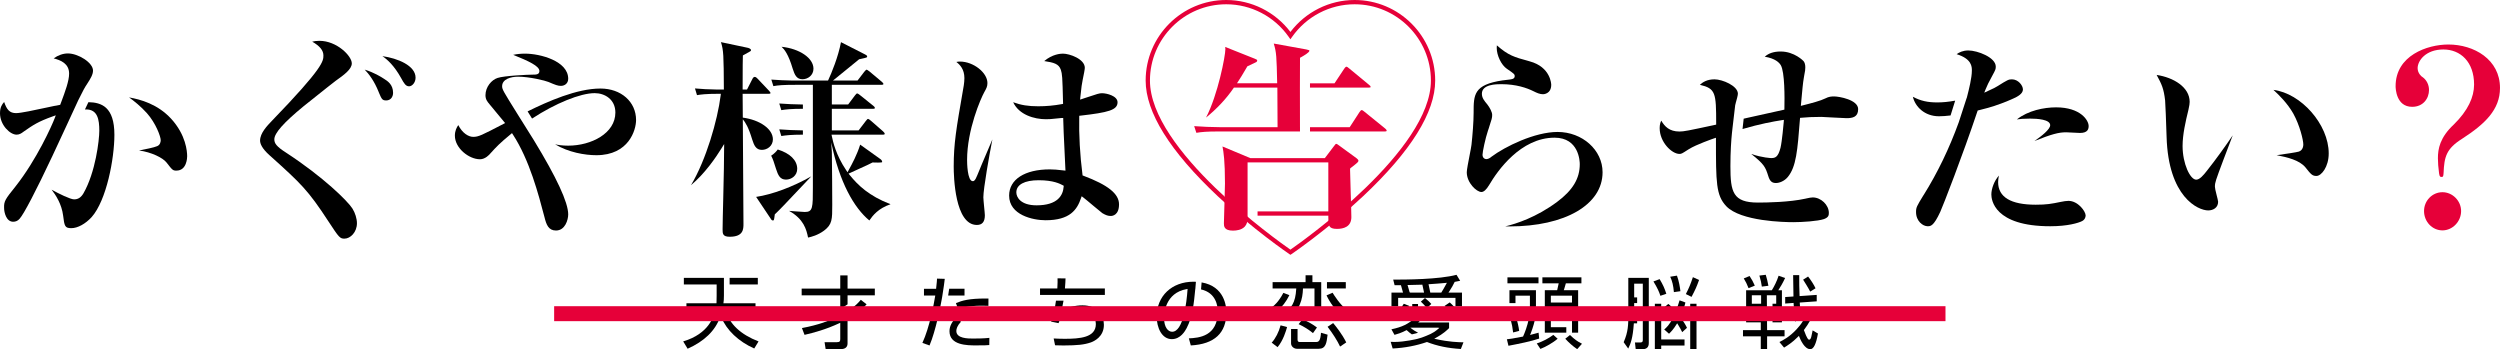 <?xml version="1.0" encoding="utf-8"?>
<!-- Generator: Adobe Illustrator 27.2.0, SVG Export Plug-In . SVG Version: 6.00 Build 0)  -->
<svg version="1.1" id="레이어_1" xmlns="http://www.w3.org/2000/svg" xmlns:xlink="http://www.w3.org/1999/xlink" x="0px"
	 y="0px" viewBox="0 0 720 100.584" enable-background="new 0 0 720 100.584" xml:space="preserve">
<g>
	<path d="M241.994,85.062h-11.115v-1.95h11.115v-3.805h2.104v3.805h7.852v1.95h-7.852v2.588l-0.594,0.396
		c-0.44,0.301-0.939,0.601-1.51,0.924V85.062z"/>
	<path d="M237.784,100.541l-0.308-1.994h3.548c0.902,0,0.968-0.345,0.968-0.916v-4.67l-0.293,0.132
		c-3.849,1.796-7.346,2.735-9.993,3.343l-0.748-1.957c4.89-0.909,7.947-2.17,9.824-3.05c0,0,0.718-0.33,1.034-0.491
		c0.909-0.462,1.781-0.968,2.602-1.532c1.958-1.254,2.918-2.375,3.497-3.064l1.672,1.305l-0.008,0.007
		c-0.931,0.99-2.478,2.632-5.374,4.201l-0.11,0.059v7.001c0,1.048-0.674,1.627-1.913,1.627H237.784z"/>
	<polygon points="273.066,85.105 273.366,83.163 277.78,83.163 277.78,85.105 	"/>
	<path d="M275.307,87.296c1.833-0.755,3.731-1.327,8.695-1.327l0.674,0.007l-0.015,2.111c-0.52-0.029-1.085-0.044-1.891-0.044
		c-3.974,0-5.953,0.66-6.818,0.997L275.307,87.296z"/>
	<path d="M265.648,98.759c2.089-4.494,3.335-11.385,3.666-13.409l0.044-0.242h-3.255v-1.943h3.497l0.015-0.183
		c0.191-1.738,0.227-2.126,0.249-2.742l2.229,0.066l-0.227,1.804l-0.484,3.175c-0.037,0.227-0.095,0.601-0.191,1.085
		c-0.264,1.466-1.686,8.929-3.49,13.123L265.648,98.759z"/>
	<path d="M281.12,99.474c-2.486,0-7.669,0-7.669-4.091c0-1.591,0.88-2.83,1.789-3.834l1.525,1.092
		c-1.107,1.188-1.342,2.104-1.342,2.676c0,2.185,3.38,2.185,4.824,2.185c1.334,0,3.204-0.029,4.692-0.198l-0.022,2.068
		C284.265,99.438,283.642,99.474,281.12,99.474"/>
	<path d="M306.279,99.496c-1.019,0-1.54-0.022-2.016-0.044l-0.403-0.015l-0.403-1.957c0.902,0.044,1.965,0.095,3.123,0.095
		c4.37,0,9.025-0.33,9.025-4.245c0-2.126-1.569-3.446-4.105-3.446c-2.031,0-4.766,0.652-6.363,2.47l-0.279,0.711l-2.134-0.44
		c0.609-1.606,1.048-3.541,1.401-6.041h2.17c-0.22,1.422-0.425,2.075-0.579,2.617l-0.162,0.513l0.462-0.279
		c1.539-0.953,3.636-1.496,5.74-1.496c4.553,0,6.166,3.028,6.166,5.616c0,3.482-2.903,4.766-3.79,5.073
		C312.217,99.276,310.377,99.474,306.279,99.496"/>
	<path d="M299.527,84.948v-1.877h4.978l0.015-0.191c0.081-1.298,0.073-2.045,0.051-2.72l2.302,0.022
		c-0.022,0.726-0.051,1.496-0.154,2.669l-0.015,0.22H318.2v1.877H299.527z"/>
	<path d="M337.479,97.671c-2.852,0-4.348-3.262-4.348-6.495c0-5.916,4.355-10.044,10.587-10.044c0.249,0,0.477,0.007,0.704,0.022
		l-0.162,2.016l-0.029,0.161c-0.381,3.93-0.77,7.94-2.493,11.195C341.305,95.325,340.015,97.671,337.479,97.671 M341.768,83.258
		c-6.21,1.092-6.525,7.082-6.525,8.27c0,2.771,1.173,4.018,2.331,4.018c3.218,0,4.171-8.438,4.428-12.067l0.022-0.264
		L341.768,83.258z"/>
	<path d="M342.391,97.448c2.874-0.132,8.328-0.564,8.328-7.727c0-1.598-0.484-5.396-4.824-6.371l0.169-2.016
		c6.606,1.129,7.134,6.891,7.134,8.644c0,5.938-3.446,9.142-10.249,9.509L342.391,97.448z"/>
	<path d="M420.731,100.505c-3.651-0.205-6.848-0.865-9.766-2.009c-3.094,1.063-6.363,1.693-9.883,1.87l-0.564-1.921
		c0.308,0.022,0.645,0.037,1.085,0.037c3.006,0,6.539-0.873,6.576-0.88c1.122-0.315,1.525-0.432,2.515-0.85
		c2.016-0.762,2.94-1.554,3.438-1.972l0.418-0.359l-0.498-0.051h-7.874l0.469,0.374c0.359,0.271,0.931,0.667,1.752,1.085
		c-0.191,0.059-0.404,0.125-0.66,0.198l-1.122,0.271c-0.513-0.359-0.982-0.726-1.407-1.136l-0.11-0.095l-0.125,0.073
		c-1.459,0.762-2.551,1.078-3.358,1.298l-0.887-1.598c3.109-0.667,4.802-1.488,6.825-3.299l0.242-0.213l-0.293-0.132
		c-0.528-0.227-0.777-0.645-0.777-1.327v-2.317h1.664v1.642c0,0.667,0.426,0.667,0.579,0.667h3.666c0.366,0,0.638-0.227,0.74-0.616
		c0.022-0.066,0.073-0.323,0.125-0.572c0.022-0.103,0.044-0.205,0.059-0.286l1.664,0.242c-0.403,2.309-0.762,2.647-1.818,2.647
		h-3.394l-0.234,0.256c-0.213,0.249-0.484,0.55-0.946,0.975l-0.388,0.359h8.893v1.628c-0.616,0.608-1.657,1.62-3.798,2.793
		l-0.477,0.257l0.528,0.117c3.695,0.828,6.379,0.894,7.889,0.924L420.731,100.505z"/>
	<path d="M419.131,92.094c-0.667-1.136-2.258-3.094-3.079-3.996l1.474-1.004c0.381,0.33,0.711,0.652,1.29,1.29l0.191,0.205
		c1.012,1.166,1.444,1.833,1.811,2.412L419.131,92.094z M410.949,88.714c-0.887-1.004-1.136-1.276-1.738-1.848l1.188-1.026
		l0.469,0.396c0.594,0.498,0.718,0.601,1.349,1.305L410.949,88.714z M419.175,88.252v-2.47h-16.51v2.47h-1.921v-3.981h3.328
		c0,0-0.44-1.525-0.557-1.994l-0.044-0.147l-1.825,0.015l-0.403-1.613c3.541,0,13.16-0.037,18.233-1.386l1.048,1.723
		c-0.374,0.095-0.682,0.161-1.466,0.293l-0.11,0.015l-0.044,0.095c-0.286,0.616-0.836,1.642-1.533,2.683l-0.213,0.315h3.893v3.981
		H419.175z M416.323,81.485c-0.704,0.059-3.68,0.322-4.655,0.359l-0.242,0.015l0.044,0.242c0.073,0.323,0.367,1.723,0.418,1.994
		l0.03,0.176h3.174l0.051-0.088c0.366-0.55,0.902-1.525,1.378-2.397l0.183-0.345L416.323,81.485z M409.468,81.991
		c-1.269,0.044-2.537,0.066-3.827,0.095h-0.271l0.081,0.257c0.301,1.019,0.337,1.158,0.477,1.672l0.037,0.154l0.191,0.102h3.974
		l-0.491-2.287L409.468,81.991z"/>
	<path d="M401.099,91.076c1.261-0.88,2.353-2.111,3.189-3.592l1.547,0.601c-0.675,1.422-1.936,3.013-3.292,4.12L401.099,91.076z"/>
	<rect x="210.129" y="80.025" width="8.123" height="1.899"/>
	<path d="M196.76,98.322c7.478-2.229,8.761-7.199,9.193-8.849l0.073-0.249h-8.336v-1.884h8.651l0.015-0.183
		c0.022-0.352,0.037-0.909,0.037-2.031v-3.204h-9.443v-1.899h11.54v5.058c0,1.085-0.059,1.635-0.117,2.031l-0.037,0.227h9.252v1.884
		h-8.614l0.073,0.249c1.005,3.812,4.259,6.869,9.413,8.856l-1.239,2.038c-4.516-2.009-7.969-5.271-9.472-8.988l-0.198-0.498
		l-0.191,0.506c-1.378,3.864-4.523,6.906-9.326,9.047L196.76,98.322z"/>
	<path d="M368.982,90.747c3.035-1.796,4.098-3.636,4.325-7.456l0.015-0.22h-6.811v-1.825h9.494v-1.965h1.972v1.965h2.537v7.669
		c0,1.092-0.176,2.273-2.354,2.273h-2.199l-0.447-1.906h2.141c0.301,0,0.916,0,0.916-0.784v-5.425h-3.314l-0.007,0.198
		c-0.095,2.595-0.719,6.334-4.949,9.025L368.982,90.747z"/>
	<path d="M386.207,90.625c-1.73-1.503-3.101-3.321-4.165-5.557l1.738-0.762c0.447,0.733,2.155,3.431,3.952,4.795L386.207,90.625z"/>
	<rect x="382.166" y="81.249" width="5.425" height="1.825"/>
	<path d="M378.138,95.938c-1.254-1.034-2.64-1.899-4.135-2.581l1.122-1.415c1.723,0.792,2.749,1.32,4.157,2.375L378.138,95.938z"/>
	<path d="M373.513,100.448c-0.895,0-1.687-0.718-1.687-1.532v-4.157h1.87v3.094c0,0.477,0.286,0.645,0.557,0.645h4.78
		c0.814,0,1.246-0.403,1.415-2.661l1.899,0.55c-0.293,2.463-0.528,4.061-2.551,4.061H373.513z"/>
	<path d="M385.942,99.811c-0.704-1.554-2.17-3.871-3.6-5.696l1.606-1.07c0.719,0.85,2.617,3.196,3.768,5.572L385.942,99.811z"/>
	<path d="M366.34,88.463c0.674-0.506,1.921-1.561,3.27-4.12l1.73,0.667c-0.924,1.884-2.06,3.35-3.724,4.839L366.34,88.463z"/>
	<path d="M366.246,98.687c1.085-1.173,2.053-3.042,2.566-4.993l1.862,0.499c-0.286,1.092-1.136,3.9-2.734,5.784L366.246,98.687z"/>
	<rect x="434.144" y="79.878" width="8.944" height="1.716"/>
	<path d="M452.737,95.802v-7.185h-6.092v2.009h4.45v1.503h-4.45v2.097h4.45v1.576h-6.188V83.58h3.548l0.044-0.154
		c0.095-0.3,0.257-1.114,0.352-1.584l0.051-0.249h-4.692v-1.716h11.239v1.716h-4.487l-0.037,0.154
		c-0.256,0.968-0.286,1.07-0.454,1.554l-0.103,0.279h4.135v12.221H452.737z M446.644,87.129h6.092V85.15h-6.092V87.129z"/>
	<polygon points="434.72,90.489 434.72,88.935 440.614,88.935 440.614,85.152 436.458,85.152 436.458,87.293 434.72,87.293 
		434.72,83.583 442.352,83.583 442.352,90.489 	"/>
	<path d="M442.595,98.916c1.803-0.616,3.438-1.466,4.75-2.478l1.254,1.114c-1.305,1.158-3.512,2.383-4.963,2.94L442.595,98.916z"/>
	<path d="M454.229,100.563c-1.239-0.85-2.39-1.862-3.431-3.006l1.356-1.071c1.363,1.276,2.031,1.789,3.46,2.515L454.229,100.563z"/>
	<path d="M433.982,97.713c0.77-0.073,1.715-0.205,4.545-0.762l0.102-0.022l0.051-0.095c0.418-0.931,1.188-2.822,1.657-5.198
		l1.738,0.352c-0.396,1.891-1.166,3.886-1.253,4.098l-0.176,0.381l0.41-0.103c1.078-0.264,1.518-0.381,2.053-0.55l0.176,1.693
		c-2.339,0.799-5.77,1.488-8.849,2.075L433.982,97.713z"/>
	<path d="M435.779,95.751c-0.169-1.429-0.33-2.287-0.69-3.644l1.606-0.469c0.352,1.048,0.681,2.493,0.828,3.658L435.779,95.751z"/>
	<path d="M479.294,94.899c0.623-0.528,1.51-1.371,2.522-3.321l0.066-0.125l-0.081-0.095c-1.026-1.312-1.855-2.141-2.544-2.801
		l1.21-1.019c0.345,0.242,0.784,0.609,1.913,1.928l0.22,0.257l0.132-0.315c0.425-1.1,0.696-1.987,0.982-2.911l1.679,0.616
		c-0.176,0.77-0.528,2.192-1.4,4.142l-0.051,0.117l0.073,0.088c1.07,1.452,1.474,2.192,1.833,2.955l-1.378,1.246
		c-0.294-0.608-0.697-1.393-1.276-2.287l-0.176-0.271l-0.176,0.279c-0.85,1.4-1.517,2.089-2.163,2.734L479.294,94.899z"/>
	<path d="M482.08,84.132c-0.154-1.84-0.469-3.196-1.063-4.435l1.943-0.315c0.579,1.525,0.894,3.482,0.997,4.487L482.08,84.132z"/>
	<path d="M471.083,100.584l-0.213-1.95h1.533c0.674,0,0.726-0.345,0.726-0.799V81.691h-2.486v3.966h0.851v1.627h-0.851v4.216h0.851
		v1.62h-0.946l-0.014,0.191c-0.286,3.988-0.865,5.594-1.605,7.082l-1.312-1.84c1.334-3.013,1.334-5.183,1.334-7.698V80.02h5.902
		v18.783c0,1.202-0.63,1.781-1.921,1.781H471.083z"/>
	<path d="M485.523,84.69c0.894-1.723,1.363-2.844,2.031-4.868l1.774,0.814c-0.726,2.023-0.99,2.617-2.163,4.861L485.523,84.69z"/>
	<rect x="486.783" y="87.481" width="1.811" height="13.101"/>
	<polygon points="476.596,100.584 476.596,87.483 478.428,87.483 478.428,97.762 485.143,97.762 485.143,99.514 478.428,99.514 
		478.428,100.584 	"/>
	<path d="M478.192,85.191c-0.374-1.158-0.807-2.155-2.001-4.135l1.781-0.667c0.953,1.598,1.408,2.595,1.928,4.216L478.192,85.191z"
		/>
	<path d="M507.106,100.56v-3.702h-5.124v-1.781h5.124v-2.251h-4.223v-9.223h7.39l0.066-0.103c0.579-0.916,1.408-2.522,1.899-4.091
		l1.87,0.66c-0.682,1.466-1.327,2.544-1.767,3.211l-0.198,0.323h1.048v9.223h-2.705v-1.481h1.063V88.8h-1.063v-1.32h1.063v-2.449
		h-2.698l0.073,10.044h5.03v1.781h-5.03v3.702H507.106z M504.525,91.344h2.676v-2.544h-2.676V91.344z M504.525,87.481h2.676v-2.449
		h-2.676V87.481z"/>
	<path d="M521.335,83.981c-0.469-0.946-1.635-2.808-2.038-3.438l1.43-0.902c0.63,0.755,1.774,2.485,2.141,3.387L521.335,83.981z"/>
	<path d="M507.41,82.542c-0.139-1.041-0.308-1.818-0.704-3.182l1.833-0.22c0.359,1.158,0.52,1.87,0.762,3.16L507.41,82.542z"/>
	<path d="M517.104,92.673c-0.294-1.657-0.469-3.409-0.543-5.22l-0.007-0.213l-2.419,0.183v-1.877l2.383-0.161
		c0,0-0.081-5.711-0.095-6.151h1.752c0,2.163,0.007,3.9,0.095,5.836l0.014,0.205l4.934-0.345v1.855l-4.883,0.345l0.007,0.198
		c0.037,0.946,0.118,1.913,0.242,3.042c-0.198,0.301-0.506,0.85-0.748,1.232C517.617,91.969,517.397,92.299,517.104,92.673"/>
	<path d="M503.579,82.986c-0.462-1.188-0.777-1.811-1.371-2.8l1.664-0.696c0.528,0.755,1.144,1.884,1.517,2.771L503.579,82.986z"/>
	<path d="M521.364,100.563c-1.65,0-2.837-2.713-3.16-3.541l-0.11-0.293l-0.227,0.22c-1.642,1.672-3.167,2.625-4.054,3.16
		l-1.342-1.606c1.158-0.572,2.947-1.525,4.875-3.592c0.843-0.938,1.371-1.554,1.884-2.449c0.278-0.425,0.784-1.386,0.784-1.386
		c0.498-0.96,0.821-1.833,1.056-2.522l1.627,0.814c-0.916,2.265-1.796,3.849-3.108,5.594l-0.073,0.088l0.044,0.11
		c0.902,2.471,1.239,2.669,1.481,2.669c0.352,0,0.506-0.469,0.579-0.704c0.059-0.191,0.161-0.682,0.256-1.18
		c0.052-0.293,0.11-0.579,0.162-0.792l1.532,0.894C523.065,99.038,522.331,100.563,521.364,100.563"/>
</g>
<rect x="159.594" y="88.185" fill="#E60039" width="400.707" height="4.311"/>
<g>
	<path d="M433.517,65.202c3.152-0.755,8.981-2.624,14.941-7.067c4.502-3.358,6.517-6.715,6.517-10.865
		c0-0.784-0.213-7.617-7.258-7.617c-9.773,0-16.437,9.531-18.841,13.629c-0.799,1.342-1.554,2.016-2.228,2.016
		c-1.386,0-4.216-2.632-4.216-5.689c0-0.704,0.462-3.064,0.828-4.963c0.257-1.32,0.477-2.463,0.528-2.94
		c0.301-2.742,0.616-6.598,0.616-9.23c0-5.213,0-8.079,8.343-9.325l0.396-0.044c1.459-0.161,2.317-0.271,2.624-0.425
		c0.272-0.176,0.469-0.352,0.469-0.74c0-0.579-0.169-0.696-2.28-2.148c-1.569-1.063-2.896-3.842-2.896-5.99
		c0-0.3,0.015-0.528,0.037-0.741c3.306,2.918,5.073,3.402,9.054,4.487l0.374,0.11c6.158,1.642,6.231,6.701,6.231,6.752
		c0,2.698-2.273,2.727-2.368,2.727c-0.931,0-1.774-0.381-2.771-0.88c-1.84-0.916-4.934-2.016-9.238-2.016
		c-1.386,0-5.594,0-5.594,2.749c0,1.21,0.667,2.009,1.576,3.101c0.689,0.887,1.385,2.17,1.385,2.998
		c0,0.858-0.095,1.144-0.997,3.915l-0.22,0.645c-0.726,2.134-1.561,6.085-1.561,6.906c0,0.77,0.454,1.268,1.158,1.268
		c0.55,0,1.217-0.491,1.393-0.667c3.937-2.955,12.5-7.155,19.062-7.155c7.148,0,12.962,5.205,12.962,11.606
		c0,9.333-10.777,15.601-26.826,15.601C434.323,65.209,433.92,65.209,433.517,65.202"/>
	<path d="M516.46,63.985c-2.493,0-15.132-0.22-19.304-4.611c-2.962-3.152-2.962-6.847-2.962-19.127v-0.572l-0.542,0.176
		c-0.051,0.022-5.037,1.708-7.295,3.13l-0.294,0.183c-1.657,1.071-1.825,1.166-2.39,1.166c-2.192,0-5.689-3.394-5.689-7.412
		c0-1.012,0.191-1.642,0.455-2.17c0.983,1.664,2.324,3.13,5.234,3.13c1.298,0,2.361-0.22,10.256-1.914l0.33-0.073v-0.33
		c0-8.82-0.147-10.066-4.699-11.136c0.835-0.762,2.074-1.576,4.223-1.576c2.273,0,6.73,1.877,6.73,4.142
		c0,0.484-0.388,1.818-0.528,2.324l-0.066,0.22c-0.044,0.139-0.095,0.345-0.132,0.594h-0.029l-0.051,0.403
		c-0.102,0.682-0.498,4.164-0.733,6.239c-0.066,0.586-0.176,1.584-0.176,1.584c-0.205,1.972-0.44,5.234-0.44,9.531
		c0,7.427,0.719,10.454,7.933,10.454c2.595,0,9.098-0.11,13.651-1.122l0.352-0.081c0.689-0.147,1.283-0.279,1.774-0.279
		c2.383,0,4.641,2.163,4.641,4.465c0,0.696-0.102,1.283-1.4,1.767C523.512,63.706,519.054,63.985,516.46,63.985"/>
	<path d="M511.469,52.708c-1.159,0-1.752-0.535-2.2-1.987c-0.843-2.661-1.173-3.394-4.897-6.378c3.204,1.107,5.718,1.18,5.733,1.18
		c1.137,0,1.98-0.22,2.683-2.962c0.447-1.87,0.887-6.95,0.938-7.522l0.037-0.521l-0.513,0.073c-2.662,0.418-6.342,1.085-11.4,2.566
		l0.33-2.977l0.924-0.213c3.747-0.828,9.076-2.016,10.484-2.324l0.315-0.066l0.007-0.323c0.073-3.094,0.118-10.484-1.041-12.478
		c-0.44-0.74-1.606-1.965-4.619-2.441c1.092-1.004,2.624-1.503,4.575-1.503c3.988,0,6.569,2.734,6.591,2.757
		c0.345,0.418,0.513,1.012,0.513,1.825c0,0.682-0.044,0.916-0.33,2.412l-0.088,0.528c-0.249,1.32-0.499,4.047-0.675,6.041
		l-0.191,2.097l0.565-0.147c2.456-0.616,5.147-1.327,6.488-2.002c1.004-0.535,1.803-0.572,2.529-0.572
		c1.415,0,6.921,0.953,6.921,3.658c0,2.287-1.606,2.602-3.351,2.602c-0.586,0-2.206-0.095-3.783-0.183
		c-1.525-0.095-2.962-0.183-3.482-0.183c-2.266,0-4.208,0.088-5.777,0.249l-0.337,0.029l-0.03,0.345
		c-0.711,9.127-1.078,13.71-3.482,16.664C513.91,52.166,512.466,52.708,511.469,52.708"/>
	<path d="M555.164,65.159c-1.371,0-3.344-1.452-3.344-4.091c0-1.327,0.191-1.65,2.082-4.751l0.14-0.205
		c3.959-6.334,7.353-13.358,10.081-20.894c0.799-2.478,1.965-6.085,2.258-6.95l0.029-0.007l0.176-0.689
		c0.425-1.664,1.312-5.125,1.312-7.229c0-1.129,0-3.387-4.384-4.743c0.719-0.513,1.796-1.07,3.365-1.07
		c2.632,0,7.903,2.001,7.903,4.641c0,0.755-0.081,0.931-0.938,2.515c-1.202,2.221-1.503,2.823-1.994,4.047l-0.381,0.96l1.569-0.733
		c1.18-0.543,1.532-0.696,2.243-1.144c2.94-1.833,3.182-1.965,4.164-1.965c1.804,0,3.16,1.767,3.16,2.911
		c0,1.232-1.547,2.068-2.713,2.588c-4.326,1.957-7.185,2.691-9.494,3.27l-0.821,0.205l-0.073,0.213
		c-4.245,12.676-10,27.463-10.711,28.988C556.872,65.159,556.007,65.159,555.164,65.159"/>
	<path d="M558.428,33.486c-4.15,0-6.848-2.756-7.522-5.608c2.265,1.18,4.259,1.62,7.038,1.62c1.555,0,3.241-0.161,5.147-0.513
		l-1.327,4.267C560.481,33.405,559.389,33.486,558.428,33.486"/>
	<path d="M590.474,65.159c-16.151,0-16.965-7.617-16.965-9.142c0-1.642,0.799-3.886,2.177-5.455
		c-0.139,0.675-0.227,1.378-0.227,1.884c0,4.311,3.637,6.51,10.828,6.51c3.138,0,4.487-0.249,7.229-0.814
		c0.873-0.169,1.547-0.293,2.199-0.293c2.756,0,4.949,3.02,4.949,4.208c0,0.11-0.029,1.114-1.004,1.606
		C598.59,64.221,595.474,65.159,590.474,65.159"/>
	<path d="M585.921,40.616c1.979-1.363,4.531-3.358,4.531-4.56c0-1.65-3.651-1.899-5.836-1.899c-1.745,0-2.874,0.103-3.753,0.234
		c3.189-2.536,7.785-3.475,11.275-3.475c7.023,0,9.391,3.702,9.391,5.381c0,0.858-0.256,1.994-2.493,1.994
		c-0.3,0-1.136-0.044-1.972-0.095c-0.865-0.044-1.716-0.095-2.031-0.095C592.885,38.102,590.877,38.637,585.921,40.616"/>
	<path d="M635.958,60.602c-2.947,0-11.474-3.893-11.979-21.173l-0.044-1.232c-0.095-2.911-0.286-8.328-0.381-9.274
		c-0.411-3.446-0.953-4.604-2.441-7.339c4.846,0.718,9.509,3.512,9.509,7.749c0,0.63-0.11,1.114-0.242,1.738l-0.117,0.586
		c-0.814,3.292-1.679,7.097-1.679,10.374c0,5.139,2.192,9.714,3.922,9.714c0.997,0,2.097-1.29,3.035-2.5
		c2.61-3.262,5.704-7.617,7.486-10.264c-1.327,3.453-4.377,11.451-4.758,12.734c-0.3,0.982-0.374,1.334-0.374,2.082
		c0,0.374,0.183,1.136,0.484,2.346c0.198,0.77,0.44,1.716,0.44,1.972C638.817,59.832,637.372,60.602,635.958,60.602 M667.138,50.675
		c-1.18,0-1.569-0.432-3.19-2.493c-1.723-2.06-5.19-2.896-8.27-3.49c2.053-0.279,5.836-0.836,6.422-1.041
		c0.609-0.205,1.253-0.85,1.253-2.053c0-1.246-1.012-5.513-2.881-8.886c-1.686-2.955-4.054-5.3-5.718-6.825
		c7.94,0.982,15.916,9.956,15.916,18.299C670.672,48.088,668.545,50.675,667.138,50.675"/>
</g>
<g>
	<path d="M99.205,68.729c-1.29,0-1.547-0.271-4.589-4.927c-5.946-9.127-8.006-10.99-16.672-18.805l-0.286-0.249
		c-2.28-2.031-2.756-3.431-2.756-4.259c0-2.148,2.002-4.23,3.468-5.755C93.142,19.462,93.142,17.6,93.142,15.965
		c0-1.444-1.034-2.72-3.226-3.966c0.558-0.139,1.195-0.242,2.082-0.242c5,0,9.319,4.355,9.319,6.488
		c0,1.715-2.251,3.328-4.634,5.022c-0.213,0.132-2.903,2.265-9.267,7.346c-5.733,4.714-8.409,7.735-8.409,9.509
		c0,1.114,0.528,2.023,3.402,3.856c10.755,7.023,17.742,13.944,19.091,16.085c0.792,1.261,1.298,2.918,1.298,4.216
		C102.798,66.896,100.899,68.729,99.205,68.729 M111.221,28.927c-1.114,0-1.305-0.381-2.06-2.17l-0.088-0.227
		c-1.327-3.328-2.837-5.205-4.032-6.474c2.595,0.785,4.706,2.075,5.586,2.661c0.975,0.609,2.581,1.62,2.581,4.032
		C113.208,27.791,112.585,28.927,111.221,28.927 M117.812,24.858c-0.961,0-1.466-0.858-2.287-2.368
		c-1.965-3.541-3.93-5.322-5.396-6.32c4.37,0.609,9.553,2.713,9.553,6.202C119.681,23.788,118.692,24.858,117.812,24.858"/>
	<path d="M160.118,66.39c-2.17,0-2.779-1.723-3.299-3.82c-1.723-6.569-4.318-16.495-9.113-23.841l-0.256-0.389l-0.345,0.293
		c-3.27,2.698-4.04,3.541-5.902,5.586c-0.235,0.293-1.43,1.65-2.962,1.65c-3.189,0-7.236-3.196-7.236-6.804
		c0-1.408,0.528-2.383,0.982-3.035c1.18,2.339,2.955,3.387,4.281,3.387c1.547,0,2.361-0.418,8.754-3.739l0.447-0.234
		c0,0-0.953-1.158-1.488-1.796c-0.924-1.114-2.155-2.588-3.02-3.651c-0.587-0.704-1.144-1.356-1.144-2.566
		c0-2.419,1.774-4.428,3.475-4.978c1.877-0.645,8.812-0.96,10.234-0.96c0.807,0,1.826,0,1.826-1.034c0-1.43-3.072-2.859-7.551-4.663
		c1.085-0.242,2.185-0.345,3.438-0.345c4.333,0,12.405,2.119,12.405,7.229c0,1.408-1.092,2.053-2.111,2.053
		c-0.88,0-1.518-0.257-3.6-1.136c-0.85-0.367-5.432-1.51-8.724-1.51c-2.119,0-4.597,0.719-4.597,2.749
		c0,0.902,0.323,1.43,4.333,7.867l4.809,7.683c6.562,10.755,9.89,17.932,9.89,21.363C163.644,63.26,162.786,66.39,160.118,66.39"/>
	<path d="M171.759,44.698c-3.321,0-8.087-0.828-11.891-3.138c0.887,0.198,2.104,0.388,3.761,0.388
		c6.686,0,13.599-3.563,13.599-9.531c0-3.834-3.094-5.594-5.953-5.594c-4.127,0-11.334,2.932-18.042,7.324l-1.283-2.067
		c5.836-2.881,14.179-6.584,20.982-6.584c5.945,0,10.256,3.812,10.256,9.076C183.188,37.388,181.128,44.698,171.759,44.698"/>
	<path d="M281.34,64.787c-6.356,0-6.672-14.025-6.672-16.84c0-6.613,0.733-10.85,2.698-22.155c0.066-0.323,0.381-1.957,0.381-3.299
		c0-2.544-1.29-3.863-2.317-4.648c0.315-0.081,0.645-0.117,1.041-0.117c3.849,0,7.91,3.175,7.91,6.188
		c0,0.99-0.271,1.488-0.931,2.676c-0.975,1.767-4.927,10.726-4.927,19.508c0,0.616,0.044,6.078,1.642,6.078
		c0.198,0,0.653,0,1.312-1.745c0.44-1.144,1.943-4.67,3.152-7.5c0.44-1.034,0.858-2.009,1.18-2.779
		c-0.873,4.414-2.602,14.172-2.602,16.664c0,0.432,0.11,1.54,0.22,2.72c0.103,1.041,0.213,2.111,0.213,2.456
		C283.642,63.878,282.887,64.787,281.34,64.787 M301.127,63.431c-3.636,0-10.499-1.488-10.499-7.104
		c0-4.648,4.494-7.544,11.723-7.544c1.305,0,2.266,0.117,3.182,0.22l1.327,0.139l-0.029-0.477
		c-0.55-11.576-0.55-11.679-0.616-14.245l-0.008-0.447l-0.447,0.007c-3.306,0.359-3.659,0.359-4.516,0.359
		c-3.424,0-7.785-1.298-9.45-4.897c2.287,0.843,4.34,1.166,7.229,1.166c2.287,0,4.516-0.205,6.796-0.623l0.345-0.066l-0.007-0.352
		c-0.183-7.698-0.242-8.16-0.638-9.472c-0.594-1.723-2.023-2.082-4.78-2.507c2.324-1.972,4.67-2.141,5.374-2.141
		c1.928,0,6.312,1.547,6.312,4.091c0,0.418-0.308,2.016-0.609,3.424c-0.213,1.034-0.388,2.068-0.689,5.103l-0.059,0.63l1.4-0.469
		c3.651-1.217,4.127-1.378,4.919-1.378c1.312,0,4.465,0.755,4.465,2.61c0,2.243-2.669,2.932-10.667,3.849l-0.359,0.037l-0.007,0.359
		c-0.117,5.095,0.213,10.982,0.931,16.569l0.029,0.257l0.227,0.081c7.112,2.668,10.271,5.213,10.271,8.24
		c0,3.189-1.965,3.35-2.361,3.35c-0.806,0-1.4-0.198-2.441-0.807c-0.235-0.161-1.408-1.144-2.551-2.097
		c-1.224-1.026-2.485-2.089-2.962-2.441l-0.447-0.33l-0.183,0.528C310.211,60.367,308.187,63.431,301.127,63.431 M299.148,51.906
		c-4.098,0-6.444,1.276-6.444,3.497c0,1.386,1.224,3.732,5.828,3.732c6.122,0,7.625-2.918,7.801-5.366l0.022-0.264l-0.234-0.132
		C305.313,52.94,303.4,51.906,299.148,51.906"/>
	<path d="M3.783,63.863c-1.972,0-2.603-2.668-2.603-3.966c-0.066-1.957,0.315-2.5,3.292-6.21
		c6.121-7.742,10.513-17.617,11.283-19.648l0.308-0.828l-0.829,0.293c-4.303,1.54-5.681,2.493-8.416,4.399l-0.132,0.095
		c-0.535,0.411-1.122,0.784-1.914,0.784C2.889,38.783,0,36.012,0,32.602c0-1.686,0.579-2.559,1.195-3.233
		c0.748,2.177,1.54,3.211,3.446,3.211c1.349,0,5.337-0.865,8.541-1.554c1.759-0.374,3.277-0.704,3.9-0.792l0.249-0.037l0.301-0.799
		c1.122-2.998,2.273-6.092,2.273-8.196c0-2.918-2.441-3.864-4.443-4.392c1.232-0.902,2.713-1.422,4.091-1.422
		c2.926,0,7.236,2.61,7.236,4.949c0,1.122-0.726,2.324-1.598,3.666c-0.873,1.305-1.18,1.921-2.669,4.897
		c-0.073,0.161-6.554,14.208-7.405,15.968c-4.78,10.161-8.24,16.774-9.479,18.145C5.117,63.599,4.531,63.863,3.783,63.863"/>
	<path d="M20.544,65.71c-1.855,0-1.987-0.572-2.361-3.607c-0.418-3.336-2.104-5.902-3.314-7.471c2.06,1.136,5.389,2.786,6.474,2.786
		c1.158,0,1.987-0.543,2.698-1.745c3.475-6.07,4.56-15.33,4.56-18.02c0-3.189-0.469-6.136-3.805-6.136c-0.088,0-0.191,0-0.33,0.007
		c0.418-0.88,0.814-1.73,0.997-2.097c3.746,0.073,7.485,1.32,7.485,9.399c0,6.84-2.273,18.871-6.547,23.695
		C24.598,64.486,22.354,65.71,20.544,65.71"/>
	<path d="M50.8,49.136c-1.019,0-1.166-0.161-2.815-2.302c-1.077-1.4-4.399-3.02-7.947-3.497c1.708-0.323,4.391-0.865,5.205-1.239
		c0.961-0.374,1.041-1.415,1.041-1.73c0-0.997-1.363-4.846-3.988-7.793c-1.789-1.98-3.673-3.475-5.124-4.523
		c3.365,0.601,8.203,1.921,12.096,6.122c4.304,4.685,4.634,9.465,4.634,10.821C53.901,45.411,53.812,49.136,50.8,49.136"/>
	<path d="M213.928,33.872c-0.03-3.768-0.051-6.862-0.051-6.862h7.5c0.513,0,0.513-0.125,0.513-0.198
		c0-0.183-0.008-0.213-0.447-0.711l-3.321-3.504c-0.44-0.484-0.975-0.704-1.371,0.029l-1.606,3.153h-1.268
		c0-6.701,0.037-8.908,0.066-9.582l0.008-0.235l0.564-0.308c1.767-0.946,1.767-0.953,1.767-1.224c0-0.411-0.77-0.66-1.151-0.711
		l-7.5-1.584c0.748,2.368,0.792,3.673,0.843,13.644h-2.295c-1.914-0.022-4.164-0.132-6.026-0.308l0.579,1.928
		c1.078-0.176,2.522-0.388,6.408-0.388h0.469l-0.059,0.469c-0.909,7.214-4.186,18.541-8.541,25.85
		c4.047-3.402,7.199-8.043,8.768-10.586l0.784-1.276l-0.022,1.488c-0.059,4.252-0.059,4.743-0.059,5.484
		c0,1.239-0.095,4.751-0.183,8.468c-0.095,3.805-0.191,7.742-0.191,9.157c0,1.18,0,2.119,2.053,2.119
		c3.959,0,3.959-2.243,3.959-3.717c0-2.947-0.117-20.234-0.19-30.117c0.755,0.88,1.678,2.398,2.683,5.77
		c0.572,1.781,1.114,3.043,2.815,3.043c1.554,0,3.167-1.144,3.167-3.043C222.593,37.157,218.869,34.539,213.928,33.872"/>
	<path d="M244.721,50.425l-0.337-0.418l0.491-0.22c5.396-2.449,6.011-2.764,6.297-2.933l0.11-0.059h0.11
		c0.616,0.015,1.114,0.029,1.503,0.029c0.835,0,1.092-0.066,1.144-0.102c0-0.007,0.014-0.051,0.014-0.191
		c0-0.154-0.154-0.469-0.506-0.719l-5.814-4.157c-0.88,2.881-2.427,5.718-3.116,6.972l-0.528,0.982l-0.381-0.572
		c-2.991-4.457-3.783-8.174-4.128-9.765l-0.102-0.491h13.35h1.452c0.513,0,0.513-0.132,0.513-0.264c0-0.168-0.154-0.403-0.469-0.682
		l-3.475-3.035c-0.205-0.205-0.675-0.543-0.814-0.557c-0.162,0-0.293,0.088-0.667,0.579l-2.082,2.727h-7.713v-6.217h7.713h4.164
		c0.506,0,0.506-0.139,0.506-0.279c0-0.205-0.242-0.432-0.462-0.601l-3.761-3.02c-0.601-0.498-0.806-0.52-0.85-0.52
		c-0.154,0-0.286,0.088-0.652,0.572l-1.965,2.61h-4.692v-5.667h9.838h4.436c0.579,0,0.579-0.168,0.579-0.271
		c0-0.183-0.301-0.447-0.469-0.609l-3.541-2.969c-0.535-0.411-0.741-0.506-0.821-0.513c-0.154,0-0.33,0.205-0.66,0.579l-1.957,2.551
		h-7.082l0.205-0.161c0.586-0.454,2.427-1.965,4.142-3.365c1.342-1.107,2.61-2.141,3.123-2.551l0.081-0.059l0.521-0.11
		c1.774-0.381,1.774-0.389,1.774-0.741c0-0.147-0.205-0.345-0.513-0.491l-7.023-3.578c-0.755,4.106-2.713,8.937-3.724,11.056
		h-10.286c-2.023-0.044-4.054-0.117-6.048-0.279l0.587,1.884c1.393-0.257,2.801-0.374,6.408-0.374h4.97v29.501
		c0,5.894,0,7.119-2.324,7.119c-0.366,0-1.437-0.088-2.559-0.168c-0.682-0.059-1.415-0.117-1.987-0.154
		c4.216,2.331,5.015,5.344,5.484,7.69c0.983-0.205,2.808-0.682,4.604-2.001c2.361-1.789,2.361-3.211,2.361-7.441
		c0-0.535-0.051-13.651-0.117-15.198l-0.169-2.742c2.361,11.474,6.562,18.819,10.968,22.456c1.019-1.481,2.588-3.475,6.107-4.677
		C250.227,56.414,247.125,53.365,244.721,50.425"/>
	<path d="M231.111,22.825c1.554,0,3.167-1.136,3.167-3.042c0-3.057-3.988-5.762-9.178-6.312c0.814,0.777,1.95,2.126,3.196,6.312
		C228.868,21.564,229.41,22.825,231.111,22.825"/>
	<path d="M222.097,44.841c0.469,0.902,0.835,1.906,1.393,3.783c0.594,1.818,1.137,3.101,2.874,3.101
		c1.591,0,3.233-1.166,3.233-3.101c0-2.441-2.038-4.465-5.608-5.572C223.717,43.448,223.116,44.174,222.097,44.841"/>
	<path d="M225.018,39.17c1.371-0.205,2.734-0.381,6.217-0.388V37.55c-2.39-0.029-4.67-0.125-6.803-0.293L225.018,39.17z"/>
	<path d="M231.233,30.099c-2.383-0.029-4.67-0.132-6.804-0.293l0.587,1.913c1.371-0.213,2.734-0.381,6.217-0.388V30.099z"/>
	<path d="M233.646,50.79c-5.323,3.021-11.18,5.205-15.88,5.916l4.281,6.4c0.132,0.257,0.374,0.388,0.498,0.388
		c0.33,0,0.381,0,0.579-1.606l0.015-0.154l0.11-0.103c1.268-1.21,2.163-2.097,10.154-10.579L233.646,50.79z"/>
</g>
<g>
	<path fill="#E60039" d="M394.218,25.223c0.513,0,0.513-0.095,0.513-0.198c0-0.22-0.132-0.345-0.462-0.609l-5.681-4.692
		c-0.411-0.366-0.653-0.513-0.836-0.513c-0.073,0-0.271,0.059-0.645,0.616l-2.764,4.164h-7.067v0.579v0.652h8.101H394.218z"/>
	<path fill="#E60039" d="M398.893,36.986l-5.968-4.838c-0.323-0.271-0.52-0.433-0.799-0.433c-0.102,0-0.191,0-0.579,0.55
		l-2.83,4.362H377.28v0.572v0.66h15.352h6.21c0.513,0,0.513-0.132,0.513-0.264C399.355,37.522,399.311,37.338,398.893,36.986"/>
	<path fill="#E60039" d="M390.71,45.592l-5.037-3.68c-0.088-0.066-0.176-0.132-0.272-0.191c-0.205-0.154-0.396-0.293-0.549-0.293
		c-0.14,0-0.235,0.037-0.843,0.88l-2.463,3.241h-21.422l-8.049-3.365c0.308,1.532,0.718,4.179,0.718,10.66
		c0,0.909-0.081,3.438-0.154,5.924c-0.081,2.383-0.154,4.721-0.154,5.542c0,0.784,0,2.111,2.61,2.111c1.041,0,2.47-0.198,3.38-1.136
		c0.609-0.638,0.887-1.561,0.828-2.764V46.78h23.255v14.098h-20.381v0.572v0.66h20.381v0.411c0,2.339,0,3.402,2.486,3.402
		c1.884,0,4.149-0.586,4.149-3.402c0-1.1-0.102-4.179-0.191-7.155c-0.095-2.918-0.183-5.674-0.183-6.649l0.051-0.235l0.162-0.125
		c2.074-1.606,2.192-1.716,2.192-2.104C391.223,46.046,390.952,45.797,390.71,45.592"/>
	<path fill="#E60039" d="M374.401,36.629h-0.008c-0.007-4.868-0.044-18.783,0.008-19.758l0.014-0.235l0.352-0.191
		c0.645-0.366,2.346-1.32,2.346-1.84c0-0.125-0.11-0.191-0.865-0.352l-0.213-0.044l-9.193-1.664
		c0.784,2.581,0.814,3.71,0.982,11.239v0.205h-11.584l0.044-0.051c0.997-1.496,1.701-2.698,2.588-4.208l0.366-0.63l0.103-0.044
		c0.124-0.066,1.43-0.689,2.148-1.019c0.14-0.044,0.587-0.22,0.587-0.594c0-0.227-0.169-0.33-0.726-0.543l-8.49-3.38
		c0.03,0.227,0.051,0.396,0.051,0.652c0,1.906-2.148,13.116-5.572,19.692c3.182-2.595,5.777-5.366,7.91-8.46l0.118-0.183h12.514
		l0.059,11.408h-16.605c-2.405-0.022-4.912-0.11-7.412-0.3l0.63,1.921c1.518-0.242,2.933-0.388,6.408-0.388h23.438V36.629z"/>
	<path fill="#E60039" d="M371.642,73.386l-0.337-0.227c-0.11-0.073-10.433-7.097-20.623-16.679
		c-13.754-12.94-20.733-24.135-20.733-33.277C329.948,10.411,340.366,0,353.159,0c7.25,0,14.098,3.424,18.482,9.201
		C376.025,3.424,382.873,0,390.124,0c12.8,0,23.211,10.411,23.211,23.204c0,9.142-6.972,20.337-20.733,33.277
		c-10.19,9.582-20.513,16.606-20.615,16.679L371.642,73.386z M353.159,1.232c-12.119,0-21.972,9.861-21.972,21.972
		c0,20.007,36.488,45.938,40.454,48.695c3.974-2.757,40.461-28.687,40.461-48.695c0-12.111-9.861-21.972-21.979-21.972
		c-7.141,0-13.856,3.505-17.977,9.362l-0.506,0.718l-0.506-0.718C367.023,4.736,360.3,1.232,353.159,1.232"/>
</g>
<path fill="#E60039" d="M703.431,66.35c-2.932,0-5.308-2.5-5.308-5.564c0-2.998,2.376-5.432,5.308-5.432
	c2.903,0,5.367,2.485,5.367,5.432C708.798,63.799,706.334,66.35,703.431,66.35 M703.036,50.947c-0.132,0-0.469,0-0.587-1.041
	c-0.22-1.693-0.33-3.072-0.33-4.325c0-2.705,0.549-5.975,4.618-9.765c4.069-4.003,5.799-7.881,5.799-11.466
	c0-6.518-3.9-10.102-8.849-10.102c-5.059,0-7.412,3.218-7.412,5.388c0,1.444,1.107,2.427,1.415,2.566
	c1.143,0.792,1.862,2.192,1.862,3.717c0,2.412-1.657,4.846-4.846,4.846c-4.641,0-4.773-5.345-4.773-5.953
	c0-8.805,9.084-11.994,15.198-11.994c7.39,0,14.868,4.304,14.868,12.515c0,6.276-4.355,10.388-10.902,14.626
	c-4.582,2.881-5.154,5.213-5.345,9.861c-0.059,1.129-0.234,1.129-0.528,1.129H703.036z"/>
</svg>
